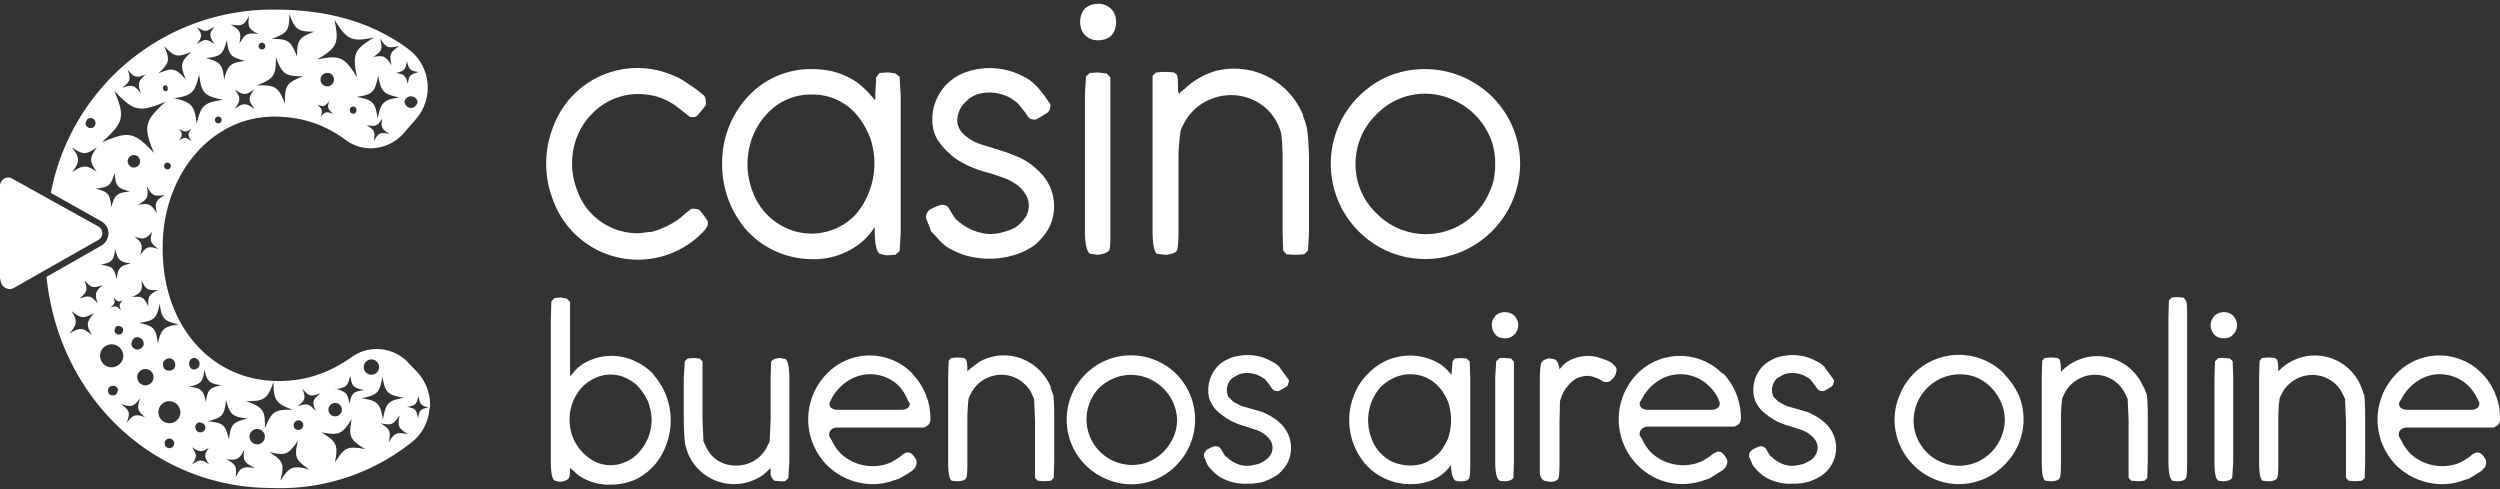 <svg xmlns="http://www.w3.org/2000/svg" viewBox="0 0 521 102"><rect x="0" y="0" width="521" height="102" fill="#333333" stroke="none"/><path d="M89.5 85c-1.8-.5-2-.7-2.3-2.5-.4 1.8-.6 2-2.4 2.3 1.8.3 2 .6 2.3 2.4.3-1.8.6-2 2.4-2.3zM85 90.5c-2-1.3-2.2-1.7-1.7-4-1.3 2-1.7 2.2-4 1.7 2 1.2 2.2 1.7 1.7 4 1.2-2 1.7-2.2 4-1.7zm-5.2-3c.6-3.5 1-4 4.4-4.6-3.4-.6-3.9-1-4.5-4.4-.6 3.4-1 3.8-4.4 4.5 3.4.5 3.9 1 4.5 4.4zm-3.7 6.1c-3.2-2-3.5-2.6-2.8-6.3-2 3.2-2.6 3.5-6.3 2.8 3.2 2 3.5 2.6 2.8 6.3 2-3.2 2.6-3.5 6.3-2.8zM66.7 82c-2 .7-2.3.6-3.7-1 .8 2 .6 2.4-1 3.7 2-.7 2.4-.6 3.8 1-.8-2-.7-2.4 1-3.7zm-2.3 15.8c-2.9-2-3.1-2.6-2.3-6-2 3-2.6 3.2-6 2.4 3 1.9 3.2 2.5 2.3 6 2-3 2.6-3.2 6-2.4zm-9.2-8.5c1.4-3.5 2-4 5.8-3.9-3.5-1.3-4-2-4-5.8-1.3 3.6-1.9 4-5.7 4 3.6 1.3 4 2 3.9 5.7zm0 1.7a1.6 1.6 0 10-3.2 0 1.6 1.6 0 003.2 0zm-2.3 6.4c-2-1-2.3-1.4-2-3.7-1 2-1.5 2.3-3.8 2 2 1 2.3 1.5 2 3.8 1-2.1 1.5-2.3 3.8-2zm-5.2-5.8c.4-3.2.8-3.6 3.9-4.4-3.2-.3-3.7-.8-4.5-3.9-.3 3.2-.7 3.7-3.8 4.5 3.2.3 3.7.7 4.4 3.8zm-4 1.6c-1.7 1.1-2 1.1-3.7 0 1.1 1.6 1.1 2 0 3.6 1.6-1.1 2-1.1 3.6 0-1.1-1.6-1.1-2 0-3.6zm-2-5.2a1 1 0 00-1 1c0 .7.5 1.1 1 1.1.6 0 1.1-.4 1.1-1s-.5-1-1-1zm-2.3-7.4c2.6.3 3 .7 3.5 3.2.4-2.6.7-3 3.3-3.5-2.6-.4-3-.7-3.6-3.3-.3 2.6-.7 3-3.2 3.6zM37.6 86c0-1.3-1-2.4-2.4-2.4a2.3 2.3 0 102.4 2.4zm-1.3 6.4c0-.6-.5-1-1-1a1 1 0 000 2c.5 0 1-.4 1-1zM36.1 75c-.5-.5-1.3-.4-1.8.1s-.4 1.3 0 1.8c.6.5 1.4.4 1.9 0 .5-.6.4-1.4-.1-1.9zm-3.2-3.4c.7-3.1 1.2-3.5 4.3-4-3-.7-3.5-1.1-3.9-4.3-.7 3.1-1.1 3.5-4.3 4 3 .6 3.5 1.1 3.9 4.3zm-1.4 5.8a1.7 1.7 0 10-2.3 2.5 1.7 1.7 0 002.3-2.5zM30.3 87c-1.7-1.4-1.8-1.9-1.1-4-1.4 1.8-1.8 1.9-4 1.2 1.8 1.3 2 1.8 1.2 3.9 1.4-1.7 1.8-1.9 4-1.1zM25 75.8c1-1 .9-2.5-.1-3.4a2.4 2.4 0 10.1 3.4zm-.4 5.6c0-.6-.5-1-1-1a1 1 0 00-1.1 1c0 .6.4 1 1 1s1-.4 1-1zm-4.2-18c-.7-2.2-.6-2.6 1-4-2 .7-2.4.6-3.8-1 .7 2 .6 2.4-1 3.8 2-.7 2.4-.6 3.8 1.1zm-.8 1.8c-2.2 1.3-2.7 1.2-4.7-.4 1.3 2.2 1.2 2.7-.4 4.7 2.2-1.3 2.7-1.3 4.7.4-1.3-2.2-1.2-2.7.4-4.7zM25 68c-.4-.2-1 0-1 .5-.3.5 0 1 .5 1.2.4.1 1-.1 1.1-.6.2-.4 0-1-.6-1.1zm.7-5.4c-1 .4-1.3.3-2-.7.3 1.2.3 1.4-.7 2.2 1.2-.4 1.4-.3 2.2.6-.4-1.1-.4-1.4.5-2.1zM21 55.2c2.4.3 2.8.6 3.3 3 .3-2.4.7-2.8 3-3.3-2.4-.3-2.7-.7-3.3-3-.3 2.4-.6 2.7-3 3.3zm2.2-12c.7-2.7 1.2-3 3.9-3.3-2.7-.7-3-1.1-3.2-3.9-.8 2.7-1.2 3-4 3.3 2.7.7 3 1.1 3.3 3.9zm-3-7.3c-1.6-2.3-1.6-2.9 0-5.2-2.3 1.6-2.9 1.6-5.2 0 1.7 2.3 1.7 3 0 5.2 2.4-1.6 3-1.6 5.3 0zm-2.4-10.3c0 .6.5 1.1 1.1 1.1.6 0 1-.5 1-1 0-.6-.4-1.1-1-1.1a1 1 0 00-1 1zm3.6 4c5.5-2.4 6.7-2 10.7 2.3-2.3-5.5-2-6.7 2.4-10.7-5.5 2.3-6.7 2-10.7-2.3 2.3 5.4 2 6.6-2.4 10.6zm4-11.3c2.1-.7 2.6-.6 4 1.2-.8-2.1-.6-2.6 1-4-2 .8-2.4.7-3.8-1 .7 2 .6 2.5-1.2 3.8zm7.6-3c3-1.3 3.5-1.1 5.7 1.2-1.2-3-1.1-3.6 1.2-5.7-3 1.2-3.5 1.1-5.7-1.2 1.3 3 1.1 3.5-1.2 5.7zm3 5.1c4 .9 4.5 1.5 5 5.4.9-3.9 1.5-4.4 5.5-5-4-.8-4.5-1.4-5-5.3-.9 3.9-1.5 4.4-5.4 5zm5-14.8c1.2 1.6 1.2 2 0 3.6 1.7-1.1 2-1.2 3.7 0-1.1-1.7-1.2-2 0-3.7-1.7 1.2-2 1.2-3.7.1zm1.9 6.5c3 .8 3.5 1.3 3.8 4.5.8-3.1 1.3-3.5 4.4-3.9-3-.8-3.5-1.2-3.8-4.4-.8 3-1.3 3.5-4.4 3.8zm5.2-7c2 1.2 2.2 1.6 1.8 4 1.2-2.1 1.6-2.3 4-2-2.1-1-2.3-1.5-2-3.8-1 2-1.5 2.2-3.8 1.8zm5.8 4.5c0 .4.3.7.7.7a.7.7 0 100-1.4c-.4 0-.7.3-.7.7zm-.3 8.2c3.8-.1 4.4.3 5.8 3.8-.1-3.7.3-4.4 3.8-5.7-3.7 0-4.4-.4-5.7-4 0 3.9-.4 4.5-4 5.9zm3-9.7c3.5 0 4 .4 5.3 3.7 0-3.5.4-4 3.6-5.2-3.4 0-4-.4-5.2-3.7 0 3.5-.4 4-3.7 5.2zm9.5 4.3c4.8-1 5.7-.5 8.3 3.7-1-4.9-.6-5.8 3.6-8.3-4.8 1-5.7.5-8.3-3.7 1 4.9.6 5.8-3.6 8.3zm11.5-.5c2.3-.4 2.7-.3 4 1.7-.5-2.3-.3-2.7 1.6-4-2.3.5-2.7.4-4-1.6.6 2.3.4 2.7-1.6 4zm4.9 3.3c1.8.3 2 .5 2.5 2.3.2-1.8.5-2 2.3-2.5-1.8-.2-2.1-.5-2.5-2.3-.3 1.8-.5 2.1-2.3 2.5zm4.5 5.9a1.4 1.4 0 00-2.7 0c0 .7.6 1.4 1.3 1.4.8 0 1.4-.7 1.4-1.4zm-3.8-.8c-3.3-.7-3.8-1.2-4.4-4.6-.6 3.4-1.1 4-4.5 4.5 3.4.6 3.9 1.1 4.4 4.5.7-3.4 1.2-3.9 4.6-4.4zm-2 7.6c-1.7-1-1.9-1.4-1.5-3.3-1 1.7-1.4 1.8-3.3 1.5 1.7 1 1.8 1.3 1.5 3.3 1-1.7 1.3-1.9 3.3-1.5zm-6.9-5a.7.7 0 00-1.4 0c0 .5.3.8.7.8.4 0 .7-.3.7-.7zm-4.7-6.3c0-.8-.6-1.4-1.3-1.4a1.4 1.4 0 101.3 1.4zm-.3 7c-1-.9-1.1-1.2-.7-2.5-.9 1.1-1.2 1.2-2.5.7 1.1 1 1.2 1.2.7 2.5.9-1 1.2-1.1 2.5-.6zm-16.3-1c-1.3-1.7-1.3-2.2 0-4-1.8 1.3-2.3 1.3-4.1 0 1.3 1.8 1.3 2.3 0 4.1 1.8-1.3 2.3-1.3 4.1 0zM46.2 25c0-.4-.3-.7-.7-.7-.4 0-.7.3-.7.7 0 .4.3.7.7.7.4 0 .7-.3.7-.7zm-6.3 1.8c-1.1.8-1.4.8-2.6 0 .8 1.1.8 1.4 0 2.5 1.1-.8 1.4-.7 2.6.1-.8-1.2-.8-1.5 0-2.6zm-5-8.3a.5.5 0 10-.9 0 .5.5 0 001 0zm.7 16.1c0-.4-.3-.7-.7-.7-.4 0-.7.3-.7.7a.7.7 0 001.4 0zm-7.4 38.2c.7.2 1.4-.2 1.7-.8.2-.7-.2-1.4-.8-1.6-.7-.3-1.4 0-1.6.8-.3.6 0 1.3.8 1.6zm1-39.3a1.3 1.3 0 10-2.4.8 1.3 1.3 0 002.4-.8zm2.6 14.7C30.5 49.8 30 50 28 49.3c1.7 1.3 1.8 1.8 1.2 3.9 1.3-1.8 1.7-2 3.8-1.3-1.7-1.3-1.9-1.7-1.2-3.8zM33 60.4c-2.2.2-2.6 0-3.5-2 .2 2.2 0 2.6-2 3.5 2.1-.2 2.5 0 3.4 2-.1-2.1.1-2.5 2.1-3.5zm1.4-19.8c-2.3.4-2.7.2-3.8-1.8.4 2.3.2 2.7-1.9 3.9 2.3-.4 2.8-.2 4 1.8-.5-2.3-.3-2.7 1.7-3.9zm5 35.2c0 .6.4 1.2 1 1.2a1.2 1.2 0 100-2.4c-.6 0-1 .6-1 1.2zm21.8 12.8c0 .6.4 1 1 1a1 1 0 10-1-1zm7.3-3.6a1.4 1.4 0 102.7 0 1.4 1.4 0 00-2.7 0zm1.4-4c2.2.6 2.6 1 2.9 3.2.5-2.3.8-2.6 3.1-2.9-2.3-.5-2.6-.8-2.9-3.1-.5 2.2-.8 2.6-3.1 2.9zm5.9-4.5a1.6 1.6 0 003.2 0 1.6 1.6 0 10-3.2 0zm13.7 8.6A9.7 9.7 0 0186 92a44 44 0 01-29.3 9.7c-24.8 0-44.5-19-47-44l11.4-6.5a3 3 0 001.5-2.6c0-1-.6-2-1.5-2.5l-10.5-5.9A47 47 0 0157.2 2c11.3 0 20.5 2.7 28 8.3a10 10 0 011.5 14.5l-2.6 3a9.2 9.2 0 01-6.8 3.1c-1.8 0-3.6-.5-5.2-1.7-4.5-3.3-9.3-4.9-15-4.9-13 0-23.2 12-23.2 27.2v.4c0 16 10.2 27.5 24.1 27.5 5.7 0 10.5-1.6 15.3-5a9 9 0 0111.8 1.2l1.9 2a10 10 0 012.6 7.5zM0 58.2V38.8c0-1.4 1.4-2.2 2.5-1.6l18 10c1.1.6 1.1 2.2 0 2.8L2.9 60c-1.3.7-2.8-.3-2.8-1.8zm147-10.5l.2-.2c.2-.3.4-.7.3-1v-.4a19.2 19.2 0 00-1.7-2.3l-.4-.2-.7-.1h-.6a32 32 0 00-2.3 1.9l-.7.5a17.7 17.7 0 01-5.2 2.4l-2.8.3a13.3 13.3 0 01-12.8-8.9 15.3 15.3 0 010-11.3c.7-1.7 1.7-3.3 3-4.6a13.3 13.3 0 019.8-4.2 13.2 13.2 0 017.8 2.5l2.8 2.2.1.1h.6c.3 0 .6 0 .9-.3l.2-.2a40.5 40.5 0 001.6-2v-.7a2 2 0 00-.4-1.3l-.4-.3c-.3-.3-1.4-1.2-2.7-2 0 0-1.5-1.2-3.6-2a18.7 18.7 0 00-24.7 10.8 20.8 20.8 0 000 15.4 18.8 18.8 0 0031.7 6m22.1-28.1a12 12 0 019.5 4.3c1.1 1.3 2 2.9 2.7 4.6a16.5 16.5 0 01-2.8 15.9 12.6 12.6 0 01-14.7 3 13.3 13.3 0 01-7-7.7 15.8 15.8 0 010-11.2c.7-1.8 1.6-3.3 2.8-4.6a12.3 12.3 0 019.5-4.3zm-13.3 28.5a18.5 18.5 0 0013.3 5.8 15.5 15.5 0 008.9-2.4 13.6 13.6 0 004.3-4.3v1.2s0 4 1.1 4.4a6 6 0 001.5.3l1.6-.1h.1l.9-.8v-.2l.2-3.5V20l-.2-3.7V16l-.9-.7h-.1a11 11 0 00-1.5-.2l-1.5.1h-.2l-.7.9v.1l-.2 3.7v1l-1-1.1c-.9-1.1-2-2.1-3.2-2.9-1.2-.8-2.6-1.4-4.2-1.9-1.5-.4-3.2-.6-4.9-.6a17.8 17.8 0 00-13.3 5.8 20.2 20.2 0 00-5.3 14 20.7 20.7 0 005.3 14zm46.1 5.2a18 18 0 009.3-.2c1.7-.5 3.1-1.2 4.4-2.1 1.2-1 2.2-2.2 3-3.6a10 10 0 00-2.3-12c-1-1-2.4-2-3.9-2.7l-2.5-1a170.3 170.3 0 00-5.1-1.6l-.9-.3c-.8-.3-1.5-.7-2.2-1.2-.6-.4-1.2-1-1.6-1.6-.4-.6-.6-1.3-.6-2a5.3 5.3 0 011.9-4c.6-.7 1.3-1 2.1-1.4a9 9 0 017.2.8l1.4 1 1.6 2 .1.2.6.8c.2.2.5.4 1 .4h.5a30 30 0 002.5-1.5l.3-.4.2-.8v-.4c-.2-.4-1.3-2-2-2.8 0 0-1.4-2-3.5-3a15 15 0 00-12-1 10.4 10.4 0 00-7.1 10c0 1.4.3 2.7 1 4 .7 1 1.5 2.1 2.6 3 1 1 2.2 1.7 3.6 2.4 1.3.6 2.6 1.1 4 1.5 1 .2 2 .6 3.2 1 1 .3 2 .8 2.9 1.4.8.5 1.5 1.2 2 2 .5.7.8 1.5.8 2.5s-.3 2-.8 2.6c-.5.8-1.2 1.4-2 2-.8.4-1.7.8-2.7 1a8.4 8.4 0 01-4.9 0 10.7 10.7 0 01-4.3-2.3l-.6-.5a40.8 40.8 0 01-1.4-2.3l-.3-.3c-.3-.2-.6-.3-1-.3h-.3a10.3 10.3 0 00-2.5 1.1l-.3.4c-.2.3-.3.7-.3 1v.3l1.1 2.8 1 1c.8 1 1.8 2 3 2.6a15 15 0 003.8 1.5m28.7-38.1h-.2l-1.6-.2-1.5.1h-.2l-.8.8v.2l-.2 3.5v28.9s0 4 1.2 4.3l1.5.2s2-.2 2.4-1c.2-.5.2-2.2.2-3.5V16.2l-.1-.2-.7-.7m-1.8-6.9c1.1 0 2-.3 2.8-1 .7-.8 1-1.8 1-2.8 0-1-.3-2-1-2.7a3.7 3.7 0 00-2.8-1.1c-1 0-2 .3-2.7 1-.7.8-1 1.7-1 2.8 0 1 .3 2 1 2.7.8.8 1.7 1.1 2.8 1.1m42.7 15.7a15.5 15.5 0 00-18.3-9.3 16 16 0 00-6.4 3.7l-1 .8c0 .2-.2.3-.2.3l-.2-.7c0-1 0-2.8-.2-3.2v-.1l-.6-.5h-.1a14.1 14.1 0 00-3.5 0h-.2l-.7.7v32.8s0 4 1 4.3l1.7.2s2.1-.1 2.4-1c.2-.5.3-2.2.3-3.5v-16c0-1.4.2-3.7.4-5.1 0 0 0-.4.6-1.5a10.7 10.7 0 015.9-5.4 11 11 0 0111.6 2.2 11 11 0 012.9 5c.2 1.4.3 3.8.3 5.2v15.4l.1 3.6v.2l.7.8h.2a14.5 14.5 0 003.3 0h.2l.8-.8V52l.2-3.6V33.1a68 68 0 00-.3-5.4s-.1-1.6-1-3.6m40.1 10.1c0 2-.3 3.9-1.1 5.6a14.4 14.4 0 01-23.7 4.6 14 14 0 01-4.3-10.3 14.2 14.2 0 014.3-10.2 14 14 0 0116-3.1 14.9 14.9 0 017.7 7.7 14 14 0 011.1 5.7zm-.6-14a20 20 0 00-21.7-4.3 19.9 19.9 0 000 36.5 19.5 19.5 0 0015.4 0 20 20 0 0012.1-18.2 19.7 19.7 0 00-5.8-14zM135.8 87.5a10 10 0 01-2.6 6.7c-.8.9-1.7 1.6-2.7 2-2 1-4.5 1-6.5 0a9.7 9.7 0 01-5.3-8.8 10 10 0 012.5-6.6 9 9 0 012.8-2 7.5 7.5 0 016.5 0c1 .5 2 1.1 2.7 2 .8.9 1.4 1.9 1.9 3 .4 1.2.7 2.4.7 3.7zm.4-9.5a12.5 12.5 0 00-4-2.8 11.4 11.4 0 00-10.8.7c-.8.5-1.5 1.2-2.1 2l-.5.5V63l-.1-.2-.6-.6h-.2l-1-.2-1.2.1h-.1l-.7.7v.1l-.1 3.3v30c0 1 0 3.7.9 4l1 .2c.1 0 1.6-.1 1.9-.9.2-.4.2-1.4.2-2l1.8 1.6a11.4 11.4 0 006.8 1.9c1.7 0 3.4-.4 4.9-1a12.6 12.6 0 006.5-7.2 14.3 14.3 0 000-10.4c-.6-1.6-1.5-3-2.6-4.3zm27.4-3.2l-1.1-.2s-1.5.1-1.8.8l-.1 3.3v8.8l-.2 4.5-.4.8a7.1 7.1 0 01-3.8 3.7c-1.8.7-3.9.7-5.6 0a6.6 6.6 0 01-3.6-3.7l-.4-.8-.2-4.6V75.3l-.6-.6h-.2l-1.1-.1-1 .1h-.2l-.6.6v.2l-.2 3.3v8.5c0 1.5.1 4 .3 5.4l.5 1.6a10.4 10.4 0 0014.7 5.3c.8-.4 1.5-1 2-1.5l.6-.5v1.3c.1.4.2.7.5 1l.3.3h.2l1 .1h1l.1-.1.6-.6v-.2l.2-3.2V78.7c0-1.6-.2-3.7-1-4m26.1 9.2c0 .3 0 .7-.3 1-.3.3-.8.5-1.4.5h-13.4c-.6 0-1-.2-1.4-.5-.2-.3-.3-.7-.2-1l.5-1a9.8 9.8 0 014.8-4.3 8.5 8.5 0 019 1.7A9 9 0 01189 83l.5 1zm.6-6a12.4 12.4 0 00-18 .1 13.6 13.6 0 00.2 19 13.7 13.7 0 009.4 3.9 13 13 0 004.2-.7l1.2-.4h.1a42 42 0 002.8-1.7l.5-.5c.3-.4.5-1 .4-1.4V96a3.7 3.7 0 00-1-1.4c-.3-.2-.5-.3-.9-.3-.3 0-.6.2-1 .4l-.2.2c-.2.2-1 .8-2.1 1.4l-1 .4a9.8 9.8 0 01-9.4-2 9.4 9.4 0 01-2-2.8l-.6-1c0-.5 0-.9.3-1.2.3-.4.8-.6 1.4-.6h18.1l.5-.3c.4-.2.8-.6.8-1.5a13.3 13.3 0 00-3.7-9.3zm28.8 2.8a10.8 10.8 0 00-5.7-5.8 10.4 10.4 0 00-9.2.5l-2 1.5-.5.5c0-.2 0-1.9-.2-2.2V75l-.5-.4h-.1a8.5 8.5 0 00-2.4 0h-.2l-.5.6v.1l-.1 3.2v17.7c0 1.7.1 3.7.8 4l1.2.1s1.6 0 1.8-.8c.2-.4.2-2.4.2-3.3v-8.8c0-1.4.1-3.4.3-4.5l.4-.8a7 7 0 013.8-3.5 7 7 0 017.5 1.5c.6.6 1.2 1.3 1.5 2.2l.4.8.2 4.5v12l.6.6h.2a9.5 9.5 0 002.3 0h.2l.6-.6v-.2l.1-3.3v-8.4c0-1.5 0-4-.2-5.4l-.6-1.6m26.4 6.8a9 9 0 01-.8 3.7 10 10 0 01-5 5A9.5 9.5 0 01229 80.9a10 10 0 013-2 9.2 9.2 0 017.4 0 9.9 9.9 0 015.1 5c.5 1.2.8 2.4.8 3.7zm-.1-9.5a13.4 13.4 0 10-14.7 21.8 13 13 0 0014.7-2.9 13.5 13.5 0 000-18.9zm21.6 10.2c-.7-.7-1.6-1.3-2.6-1.8l-1-.5a156.6 156.6 0 00-4.2-1.2l-.5-.2-1.5-.8-1-1a3.3 3.3 0 01.8-3.9l1.4-.8a5.8 5.8 0 014.6.5l.8.5 1.2 1.5v.1l.5.6c.1.1.4.3.8.3h.4a28.6 28.6 0 001.7-1l.2-.3.2-.7v-.3l-1.9-2.6c0-.1-.5-.7-1.9-1.4A10 10 0 00260 74c-1.2 0-2.3.2-3.3.5-1 .4-2 .9-2.6 1.5a7.2 7.2 0 00-2.3 5.4c0 1 .2 1.9.7 2.7.4.8 1 1.5 1.8 2.1.7.6 1.5 1.1 2.4 1.6.9.4 1.8.8 2.7 1l2.1.7c.7.2 1.3.5 1.9.9.5.4 1 .8 1.3 1.3a2.8 2.8 0 010 3.2c-.3.5-.8.9-1.3 1.2-.5.3-1 .6-1.7.7-1.1.3-2 .4-3.2.1a7 7 0 01-2.8-1.6l-.4-.3a29.6 29.6 0 01-.9-1.5l-.2-.2c-.2-.2-.5-.3-.9-.3h-.1a6.1 6.1 0 00-1.8.8l-.2.3c-.2.2-.3.5-.3.8v.2l.8 1.9.6.7c.6.7 1.3 1.3 2.1 1.8a10.2 10.2 0 005.5 1.3 12 12 0 003.4-.4c1.1-.4 2.1-.9 3-1.5.8-.7 1.5-1.5 2-2.4a7 7 0 00-1.5-8.3m35.6-.6c0 1.3-.2 2.5-.6 3.7-.5 1.1-1 2.1-1.8 3-.8.8-1.7 1.5-2.7 2-2.1 1-4.8.9-7 0a8.6 8.6 0 01-4.5-5 10.5 10.5 0 011.8-10.5c.8-.8 1.7-1.5 2.8-2a8 8 0 013.5-.8 7.9 7.9 0 016.1 2.8c.8.9 1.4 2 1.8 3 .4 1.2.6 2.5.6 3.8zm3.9-12.3l-.7-.6h-.2l-1-.1-1 .1h-.2l-.5.6v.2l-.2 2.6-.3-.3a9 9 0 00-2.2-2 11.9 11.9 0 00-6.1-1.7 12 12 0 00-9 4c-1.2 1.2-2.1 2.6-2.7 4.2a14.1 14.1 0 002.6 14.7 12.6 12.6 0 009 3.9c1.2 0 2.3-.1 3.3-.4a9 9 0 005-3.2l.3-.4c0 1 .2 3 1 3.3a4.1 4.1 0 002 0h.2l.6-.5v-.2c.2-.3.2-2 .2-3.3V78.8l-.1-3.3v-.2zm9.1 0l-.5-.6h-.2l-1.1-.1h-1l-.2.1-.6.6v.2l-.2 3.2v17.5c0 1.7.2 3.7 1 4l1 .1s1.5 0 1.8-.8l.1-3.3V75.3m-3.8-9.5c-.6.6-.8 1.2-.8 2 0 .7.3 1.4.8 2 .5.5 1.2.7 2 .7.7 0 1.3-.2 1.9-.8.5-.5.8-1.2.8-2 0-.7-.3-1.3-.8-1.9-1.1-1-2.8-1-4 0m24.5 10c-.4-.3-.9-.6-1.5-.8l-1.8-.6a8.2 8.2 0 00-6.2 1A7 7 0 00325 77v-.1c0-.2-.3-1.8-1-2a5 5 0 00-1.1-.2c-.1 0-1.5.2-1.7 1-.2.4-.3 2.2-.3 3.3v19.8c0 .1.3 1.2 1 1.4l1 .2h.5s1.2-.1 1.4-.8c.2-.5.2-3.2.2-3.3V88l.1-4.4.3-.9c.3-.8.7-1.6 1.3-2.2a6 6 0 011.8-1.6c1.2-.6 2.6-.8 4-.2l.6.2 1.2.7h.3c.2 0 .7.1 1.1-.3l.6-.6.4-.7.2-.8c0-.5-.3-1-.8-1.3m22.3 8c0 .3 0 .7-.3 1-.3.3-.8.5-1.3.5h-13.5c-.6 0-1-.2-1.3-.5-.3-.3-.3-.7-.3-1l.6-1a9.8 9.8 0 014.7-4.3 8.5 8.5 0 019 1.7 9 9 0 012 2.6l.4 1zm.6-6a12.5 12.5 0 00-18 .2 13.6 13.6 0 004.4 21.7 13.3 13.3 0 009.4.4l1.2-.4h.1L359 98l.5-.5c.3-.4.5-1 .5-1.4l-.1-.3a3.7 3.7 0 00-1-1.4c-.2-.2-.5-.3-.9-.3l-.9.4-.3.2c-.1.2-1 .8-2.1 1.4l-1 .4a9.8 9.8 0 01-9.4-2 9.4 9.4 0 01-2-2.8l-.6-1c0-.5 0-.9.4-1.2.3-.4.8-.6 1.3-.6h18.1l.6-.3c.3-.2.7-.6.7-1.5a13.5 13.5 0 00-3.7-9.3zm21.4 10.3c-.7-.7-1.6-1.3-2.6-1.8l-1-.5a156.6 156.6 0 00-4.2-1.2l-.5-.2-1.5-.8-1-1a3.3 3.3 0 01.8-3.9l1.4-.8a5.8 5.8 0 014.6.5l.8.5 1.2 1.5v.1l.5.6c.1.1.4.3.8.3h.4a28.6 28.6 0 001.7-1l.2-.3.2-.7v-.3l-1.9-2.6c0-.1-.5-.7-1.9-1.4a10 10 0 00-4.8-1.2c-1.2 0-2.3.2-3.3.5-1 .4-1.9.9-2.6 1.5a7 7 0 00-2.3 5.4c0 1 .2 1.9.7 2.7.4.8 1 1.5 1.8 2.1.7.6 1.5 1.1 2.4 1.6.9.4 1.8.8 2.7 1l2.1.7c.7.2 1.3.5 1.9.9.5.4 1 .8 1.3 1.3a2.8 2.8 0 010 3.2c-.3.5-.7.9-1.3 1.2-.5.3-1 .6-1.7.7-1.1.3-2 .4-3.2.1a6.8 6.8 0 01-2.8-1.6l-.4-.3-.6-1-.3-.5-.2-.2c-.2-.2-.5-.3-.9-.3h-.1a6.1 6.1 0 00-1.7.8l-.3.3c-.2.2-.3.5-.3.8v.2l.8 1.9.6.7c.6.7 1.3 1.3 2.1 1.8a10.2 10.2 0 005.5 1.3 12 12 0 003.4-.4c1.2-.4 2.2-.9 3-1.5a7 7 0 00.5-10.7m37.4-.7a9.8 9.8 0 01-5.8 8.8 9.5 9.5 0 01-12.5-5.1 9 9 0 01-.7-3.7 9.7 9.7 0 019.5-9.5c1.3 0 2.5.2 3.7.7a9.9 9.9 0 015 5.1 9 9 0 01.8 3.7zm0-9.5a13.3 13.3 0 00-21.9 4.3 13.2 13.2 0 000 10.4 13.6 13.6 0 007.1 7.1 13.2 13.2 0 0014.7-2.9 13.3 13.3 0 003-14.6c-.8-1.6-1.7-3-3-4.3zm28.9 2.7A10.4 10.4 0 00430 77l-.5.5c0-.2 0-1.9-.2-2.2V75l-.5-.4h-.1a8.6 8.6 0 00-2.4 0h-.2l-.5.6v.1l-.1 3.2v17.7c0 1.7.1 3.7.8 4l1.2.1s1.6 0 1.8-.8c.2-.4.2-2.4.2-3.3v-8.8c0-1.4.1-3.4.3-4.5l.4-.8a7 7 0 013.8-3.5 7 7 0 017.5 1.5c.6.6 1.1 1.3 1.5 2.2l.4.8.2 4.5v12l.6.6h.2a9.4 9.4 0 002.3 0h.2l.6-.6v-.2l.1-3.3v-8.4c0-1.5 0-4-.2-5.4l-.6-1.6m9-16l-.1-1.4c0-.4-.2-.7-.4-1l-.3-.3h-.2a7.4 7.4 0 00-2 0h-.2l-.6.6v.2l-.1 3.2v30.2c0 1.7.2 3.7.9 4l1 .1c.1 0 1.6 0 1.8-.8.2-.5.2-3.2.2-3.3V64.7m5.7 1.1c-.5.6-.8 1.2-.8 2 0 .7.3 1.4.8 2 .6.5 1.2.7 2 .7.7 0 1.4-.2 1.9-.8.5-.5.8-1.2.8-2 0-.7-.3-1.3-.8-1.9-1-1-2.8-1-3.9 0m3.8 9.5l-.6-.6h-.2l-1-.1h-1.1l-.2.1-.6.6v.2l-.1 3.2v17.5c0 1.7.1 3.7.9 4l1 .1s1.5 0 1.8-.8l.2-3.3V78.7l-.1-3.2v-.2m26.8 5.4a10.4 10.4 0 00-16.8-3.8l-.5.5c0-.2 0-1.9-.2-2.2V75l-.5-.4h-.1a8.6 8.6 0 00-2.4 0h-.2l-.5.6v.1l-.1 3.2v17.7c0 1.7.1 3.7.8 4l1.2.1s1.6 0 1.8-.8c.2-.4.2-2.4.2-3.3v-8.8c0-1.4.1-3.4.3-4.5l.4-.8c.4-.8.9-1.5 1.5-2a7.1 7.1 0 019.8 0 7 7 0 011.5 2.2l.4.8.2 4.5v12l.6.6h.2a9.4 9.4 0 002.3 0h.2l.6-.6v-.2l.1-3.3v-8.4c0-1.5 0-4-.2-5.4l-.6-1.6m24.6 3.2c0 .3 0 .7-.3 1-.3.3-.8.5-1.4.5h-13.4c-.6 0-1-.2-1.4-.5-.2-.3-.3-.7-.2-1l.6-1a9.8 9.8 0 014.7-4.3 8.5 8.5 0 019 1.7 9 9 0 011.9 2.6l.5 1zM520 82c-.7-1.6-1.6-3-2.7-4.1a12.4 12.4 0 00-18 .1 13.6 13.6 0 00.1 19 13.8 13.8 0 009.5 3.9 13 13 0 004.2-.7l1.2-.4h.1a42 42 0 002.8-1.7l.4-.5h.1c.3-.4.5-1 .4-1.4V96a3.7 3.7 0 00-1-1.4c-.3-.2-.5-.3-.9-.3-.3 0-.6.2-1 .4l-.2.2c-.2.2-1 .8-2.1 1.4l-1 .4a9.8 9.8 0 01-9.4-2 9.4 9.4 0 01-2-2.8l-.6-1c0-.5 0-.9.3-1.2.3-.4.8-.6 1.4-.6h18.1l.5-.3c.4-.2.8-.6.8-1.5 0-1.9-.3-3.6-1-5.2z" fill="#FFFFFE" fill-rule="evenodd"/></svg>